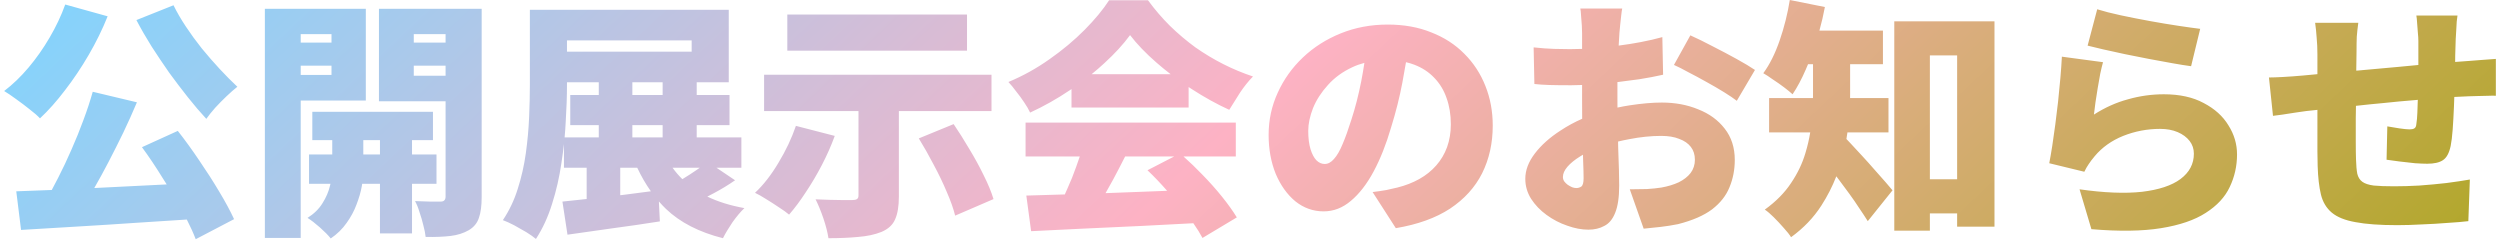 <svg width="301" height="29" viewBox="0 0 301 29" fill="none" xmlns="http://www.w3.org/2000/svg">
<path fill-rule="evenodd" clip-rule="evenodd" d="M232.357 27.773V25.69H235.639V27.29H240.136V2.566H228.072V27.773H232.357ZM235.639 21.585H232.357V6.672H235.639V21.585ZM219.716 0.845C219.539 1.796 219.319 2.742 219.057 3.683H226.705V7.728H222.754V11.29C222.754 11.459 222.753 11.63 222.75 11.804H227.373V15.94H222.431C222.394 16.204 222.354 16.469 222.308 16.735C222.453 16.883 222.612 17.05 222.785 17.238C223.21 17.68 223.676 18.183 224.183 18.747C224.689 19.29 225.185 19.844 225.672 20.407C226.178 20.971 226.624 21.474 227.009 21.917C227.394 22.36 227.677 22.692 227.859 22.913L224.881 26.626C224.578 26.143 224.233 25.62 223.848 25.056C223.484 24.493 223.089 23.919 222.663 23.336C222.238 22.752 221.812 22.178 221.387 21.615L221.276 21.468C221.215 21.387 221.153 21.307 221.093 21.228C220.623 22.441 220.022 23.616 219.29 24.755C218.358 26.204 217.143 27.471 215.644 28.558C215.461 28.256 215.168 27.884 214.762 27.441C214.378 26.998 213.972 26.566 213.547 26.143C213.142 25.741 212.787 25.439 212.483 25.238C213.82 24.271 214.874 23.205 215.644 22.038C216.434 20.87 217.011 19.663 217.376 18.415C217.629 17.581 217.821 16.756 217.951 15.94H213V11.804H218.282C218.285 11.61 218.287 11.419 218.287 11.23V7.728H217.689C217.597 7.952 217.503 8.174 217.406 8.392C216.92 9.519 216.393 10.506 215.826 11.351C215.563 11.109 215.218 10.828 214.793 10.506C214.367 10.184 213.922 9.872 213.456 9.57C213.01 9.248 212.625 8.996 212.301 8.815C213.071 7.768 213.729 6.45 214.276 4.86C214.823 3.27 215.228 1.65 215.492 0L219.716 0.845ZM255.33 1.841C254.216 1.6 253.274 1.358 252.504 1.117L251.349 5.494C251.835 5.615 252.463 5.766 253.233 5.947C254.023 6.128 254.894 6.319 255.847 6.521C256.799 6.702 257.761 6.893 258.733 7.094C259.726 7.275 260.658 7.446 261.529 7.607C262.42 7.768 263.18 7.889 263.808 7.97L264.902 3.472C264.233 3.391 263.362 3.27 262.289 3.109C261.215 2.948 260.07 2.757 258.855 2.536C257.639 2.314 256.464 2.083 255.33 1.841ZM252.869 8.875C252.99 8.312 253.102 7.849 253.203 7.487L248.25 6.823C248.209 7.628 248.148 8.493 248.067 9.419C247.986 10.345 247.895 11.28 247.794 12.226C247.693 13.152 247.581 14.068 247.46 14.973C247.338 15.879 247.216 16.734 247.095 17.539C246.973 18.324 246.852 19.029 246.73 19.653L250.954 20.679C251.116 20.337 251.288 20.035 251.471 19.773C251.653 19.492 251.896 19.17 252.2 18.807C253.091 17.741 254.236 16.926 255.634 16.362C257.052 15.799 258.531 15.517 260.07 15.517C260.881 15.517 261.59 15.648 262.198 15.909C262.805 16.171 263.281 16.523 263.626 16.966C263.97 17.409 264.142 17.922 264.142 18.506C264.142 19.733 263.605 20.75 262.532 21.555C261.478 22.339 259.929 22.853 257.882 23.094C255.836 23.316 253.334 23.215 250.377 22.792L251.805 27.592C255.148 27.874 257.943 27.834 260.192 27.471C262.441 27.109 264.233 26.495 265.571 25.63C266.928 24.765 267.89 23.728 268.457 22.52C269.045 21.293 269.339 19.985 269.339 18.596C269.339 17.348 268.994 16.181 268.305 15.094C267.637 13.987 266.644 13.092 265.327 12.407C264.031 11.703 262.43 11.351 260.526 11.351C259.068 11.351 257.629 11.552 256.211 11.955C254.793 12.337 253.426 12.951 252.109 13.796C252.149 13.394 252.21 12.911 252.291 12.347C252.372 11.784 252.463 11.2 252.565 10.596C252.666 9.992 252.767 9.419 252.869 8.875ZM295.79 2.596C295.83 2.254 295.861 2.013 295.881 1.872H290.928C290.968 2.073 290.999 2.365 291.019 2.747C291.06 3.13 291.09 3.522 291.11 3.925C291.151 4.307 291.171 4.639 291.171 4.921V6.672V7.824C290.36 7.897 289.529 7.976 288.679 8.06C287.059 8.201 285.499 8.342 284 8.483L283.695 8.508L283.696 8.302C283.716 7.436 283.726 6.762 283.726 6.279C283.726 5.535 283.736 4.911 283.756 4.408C283.797 3.884 283.858 3.331 283.939 2.747H278.742C278.824 3.311 278.884 3.904 278.925 4.528C278.986 5.152 279.016 5.826 279.016 6.551V8.06V8.93C278.314 8.992 277.757 9.044 277.345 9.087C276.453 9.167 275.633 9.228 274.883 9.268C274.154 9.308 273.587 9.328 273.182 9.328L273.668 13.947C273.931 13.907 274.316 13.857 274.822 13.796C275.329 13.716 275.846 13.635 276.372 13.555C276.899 13.474 277.324 13.414 277.649 13.373C278.014 13.333 278.47 13.284 279.016 13.226V15.819V18.234C279.036 18.958 279.046 19.542 279.046 19.985C279.087 21.353 279.219 22.5 279.441 23.426C279.664 24.332 280.1 25.056 280.748 25.6C281.396 26.143 282.348 26.526 283.604 26.747C284.861 26.988 286.532 27.109 288.618 27.109C289.55 27.109 290.543 27.079 291.596 27.019C292.67 26.978 293.703 26.918 294.696 26.837C295.689 26.777 296.519 26.707 297.188 26.626L297.37 21.615C296.56 21.756 295.618 21.897 294.544 22.038C293.491 22.158 292.407 22.259 291.293 22.34C290.199 22.4 289.186 22.43 288.254 22.43C287.221 22.43 286.4 22.4 285.792 22.34C285.185 22.259 284.729 22.108 284.425 21.887C284.121 21.665 283.919 21.343 283.817 20.921C283.736 20.498 283.686 19.934 283.665 19.23C283.645 18.687 283.635 17.982 283.635 17.117V14.219C283.644 13.724 283.652 13.232 283.657 12.742C284.716 12.623 285.813 12.511 286.947 12.408C288.264 12.267 289.56 12.146 290.837 12.045L291.103 12.02C291.085 12.581 291.067 13.103 291.049 13.585C291.029 14.108 290.989 14.561 290.928 14.943C290.908 15.205 290.827 15.376 290.685 15.457C290.563 15.537 290.371 15.577 290.107 15.577C289.844 15.577 289.439 15.537 288.892 15.457C288.365 15.376 287.879 15.296 287.433 15.215L287.342 19.23C287.747 19.29 288.264 19.361 288.892 19.441C289.52 19.522 290.148 19.592 290.776 19.653C291.404 19.693 291.89 19.713 292.235 19.713C293.065 19.713 293.693 19.572 294.119 19.29C294.564 19.009 294.878 18.435 295.061 17.57C295.162 17.067 295.243 16.402 295.304 15.577C295.364 14.732 295.415 13.816 295.456 12.83C295.471 12.439 295.486 12.053 295.498 11.672C296.157 11.632 296.74 11.606 297.249 11.592C297.532 11.572 297.887 11.562 298.312 11.562C298.758 11.542 299.183 11.532 299.588 11.532C300.014 11.512 300.318 11.512 300.5 11.532V7.094C299.994 7.135 299.436 7.175 298.829 7.215C298.221 7.255 297.704 7.296 297.279 7.336C296.758 7.373 296.199 7.414 295.601 7.459C295.605 7.203 295.608 6.941 295.608 6.672C295.628 6.068 295.648 5.414 295.668 4.709C295.689 4.408 295.709 4.065 295.729 3.683C295.749 3.301 295.77 2.938 295.79 2.596ZM195.193 1.871C195.234 1.489 195.274 1.207 195.315 1.026H190.27C190.311 1.207 190.341 1.499 190.361 1.902C190.402 2.284 190.432 2.676 190.453 3.079C190.473 3.461 190.483 3.763 190.483 3.985V5.373V5.887C189.974 5.907 189.487 5.917 189.024 5.917C188.477 5.917 187.839 5.907 187.11 5.886C186.401 5.866 185.58 5.806 184.649 5.705L184.74 10.113C185.266 10.173 185.864 10.213 186.533 10.234C187.201 10.254 188.082 10.264 189.176 10.264C189.573 10.264 190.008 10.253 190.483 10.232V11.954C190.483 12.732 190.487 13.514 190.494 14.299C189.573 14.703 188.698 15.18 187.87 15.728C186.593 16.553 185.57 17.469 184.8 18.475C184.031 19.481 183.646 20.498 183.646 21.524C183.646 22.39 183.879 23.195 184.345 23.939C184.831 24.684 185.449 25.328 186.198 25.871C186.968 26.435 187.799 26.867 188.69 27.169C189.581 27.491 190.432 27.652 191.243 27.652C191.972 27.652 192.61 27.501 193.157 27.2C193.724 26.918 194.16 26.395 194.464 25.63C194.788 24.845 194.95 23.748 194.95 22.339C194.95 21.916 194.94 21.293 194.92 20.468C194.899 19.642 194.869 18.727 194.828 17.72L194.815 17.041C195.254 16.935 195.704 16.839 196.165 16.754C197.502 16.493 198.789 16.362 200.025 16.362C200.875 16.362 201.595 16.483 202.182 16.724C202.79 16.945 203.256 17.267 203.58 17.69C203.904 18.113 204.066 18.626 204.066 19.23C204.066 19.834 203.894 20.367 203.55 20.83C203.205 21.273 202.729 21.645 202.121 21.947C201.514 22.229 200.815 22.44 200.025 22.581C199.518 22.661 198.941 22.721 198.293 22.762C197.644 22.782 196.955 22.792 196.226 22.792L197.898 27.532C198.566 27.471 199.245 27.401 199.933 27.32C200.622 27.24 201.321 27.129 202.03 26.988C203.772 26.545 205.14 25.952 206.133 25.207C207.125 24.442 207.824 23.557 208.229 22.55C208.655 21.524 208.867 20.427 208.867 19.26C208.867 17.771 208.462 16.513 207.652 15.486C206.862 14.46 205.798 13.685 204.461 13.162C203.144 12.618 201.686 12.347 200.085 12.347C198.971 12.347 197.685 12.457 196.226 12.679C195.727 12.756 195.232 12.847 194.743 12.953C194.739 12.551 194.737 12.168 194.737 11.803V9.884C195.618 9.777 196.5 9.662 197.381 9.539C198.394 9.378 199.346 9.197 200.237 8.996L200.146 4.468C199.356 4.689 198.485 4.89 197.533 5.071C196.668 5.236 195.787 5.375 194.888 5.49C194.919 4.984 194.95 4.472 194.98 3.954C195.001 3.693 195.031 3.371 195.071 2.988C195.112 2.606 195.153 2.234 195.193 1.871ZM190.592 18.628C190.472 18.697 190.354 18.766 190.24 18.837C189.592 19.24 189.085 19.652 188.72 20.075C188.356 20.498 188.174 20.91 188.174 21.313C188.174 21.494 188.224 21.665 188.325 21.826C188.447 21.987 188.589 22.128 188.751 22.249C188.933 22.369 189.116 22.47 189.298 22.55C189.48 22.611 189.642 22.641 189.784 22.641C190.007 22.641 190.209 22.581 190.392 22.46C190.574 22.319 190.665 21.987 190.665 21.464C190.665 20.96 190.645 20.206 190.605 19.2L190.598 18.909L190.592 18.628ZM206.224 5.585C205.231 5.061 204.33 4.619 203.519 4.256L201.544 7.819C202.01 8.02 202.587 8.312 203.276 8.694C203.985 9.056 204.714 9.449 205.464 9.871C206.234 10.294 206.943 10.707 207.591 11.109C208.239 11.512 208.746 11.854 209.111 12.136L211.298 8.422C210.731 8.04 209.992 7.597 209.08 7.094C208.169 6.591 207.216 6.088 206.224 5.585ZM162.83 8.09C163.283 7.877 163.764 7.703 164.273 7.571C164.165 8.299 164.038 9.036 163.894 9.781C163.57 11.431 163.175 12.971 162.709 14.4C162.344 15.567 161.99 16.553 161.645 17.358C161.321 18.143 160.977 18.737 160.612 19.139C160.268 19.542 159.893 19.743 159.488 19.743C159.123 19.743 158.789 19.592 158.485 19.29C158.201 18.988 157.968 18.546 157.786 17.962C157.604 17.358 157.512 16.623 157.512 15.758C157.512 14.913 157.705 13.997 158.09 13.011C158.495 12.025 159.093 11.099 159.883 10.234C160.673 9.348 161.655 8.634 162.83 8.09ZM168.847 9.932C169.004 9.094 169.149 8.279 169.282 7.488C169.629 7.568 169.96 7.668 170.275 7.788C171.227 8.151 172.028 8.674 172.676 9.358C173.344 10.043 173.841 10.858 174.165 11.803C174.509 12.749 174.681 13.806 174.681 14.973C174.681 15.959 174.529 16.875 174.226 17.72C173.922 18.546 173.486 19.28 172.919 19.924C172.352 20.568 171.673 21.112 170.883 21.554C170.093 21.997 169.212 22.339 168.239 22.581L166.902 22.883C166.456 22.963 165.91 23.044 165.261 23.124L168.057 27.471C170.69 27.029 172.868 26.244 174.59 25.117C176.312 23.969 177.599 22.55 178.449 20.86C179.3 19.149 179.726 17.237 179.726 15.124C179.726 13.414 179.432 11.824 178.844 10.354C178.257 8.865 177.406 7.567 176.292 6.46C175.198 5.353 173.871 4.498 172.311 3.894C170.772 3.27 169.029 2.958 167.085 2.958C165.059 2.958 163.175 3.31 161.432 4.015C159.69 4.719 158.171 5.685 156.874 6.913C155.578 8.141 154.565 9.559 153.836 11.169C153.106 12.759 152.742 14.45 152.742 16.241C152.742 17.952 153.025 19.512 153.592 20.92C154.18 22.309 154.97 23.416 155.963 24.241C156.976 25.046 158.11 25.449 159.366 25.449C160.561 25.449 161.655 25.026 162.648 24.181C163.661 23.335 164.572 22.158 165.383 20.649C166.193 19.139 166.892 17.378 167.48 15.366C168.067 13.474 168.523 11.663 168.847 9.932ZM128.204 23.41C126.509 23.456 124.964 23.502 123.57 23.547L124.147 27.834C125.99 27.753 128.047 27.653 130.316 27.532C132.605 27.431 134.995 27.321 137.487 27.2C139.579 27.099 141.643 26.992 143.679 26.877C144.127 27.518 144.494 28.109 144.78 28.649L148.913 26.174C148.447 25.409 147.849 24.574 147.12 23.668C146.391 22.762 145.59 21.867 144.719 20.981C143.984 20.216 143.241 19.502 142.491 18.838H148.791V14.762H123.478V18.838H130.006C129.881 19.228 129.741 19.631 129.586 20.045C129.262 20.971 128.897 21.877 128.492 22.762C128.396 22.983 128.3 23.199 128.204 23.41ZM133.107 23.254C134.495 23.204 135.914 23.151 137.366 23.094C138.426 23.053 139.479 23.013 140.523 22.972C139.734 22.069 138.945 21.245 138.156 20.498L141.373 18.838H135.466C135.005 19.754 134.524 20.68 134.023 21.615C133.714 22.18 133.408 22.726 133.107 23.254ZM129.009 10.725C128.938 10.773 128.867 10.821 128.796 10.868C127.277 11.894 125.687 12.79 124.025 13.555C123.863 13.193 123.63 12.79 123.326 12.347C123.023 11.884 122.698 11.442 122.354 11.019C122.03 10.576 121.716 10.194 121.412 9.872C123.154 9.147 124.805 8.232 126.365 7.125C127.945 6.018 129.353 4.84 130.589 3.593C131.825 2.345 132.807 1.157 133.537 0.03H138.216C139.027 1.137 139.908 2.164 140.86 3.11C141.832 4.056 142.856 4.921 143.929 5.706C145.023 6.471 146.147 7.145 147.302 7.728C148.457 8.312 149.642 8.805 150.858 9.208C150.311 9.771 149.794 10.415 149.308 11.14C148.842 11.864 148.406 12.559 148.001 13.223C146.502 12.539 144.993 11.703 143.473 10.717C143.351 10.638 143.23 10.558 143.109 10.478V12.951H129.009V10.725ZM131.427 8.936C131.962 8.503 132.472 8.06 132.959 7.608C134.215 6.461 135.249 5.333 136.059 4.227C136.889 5.313 137.953 6.42 139.25 7.547C139.796 8.023 140.363 8.486 140.95 8.936H131.427ZM91.997 13.373H103.362V23.547C103.362 23.748 103.301 23.889 103.179 23.97C103.058 24.05 102.855 24.09 102.572 24.09H101.539C101.032 24.09 100.475 24.08 99.867 24.06C99.28 24.04 98.723 24.02 98.196 24C98.52 24.644 98.834 25.409 99.138 26.294C99.442 27.2 99.644 27.995 99.746 28.679C101.062 28.679 102.248 28.629 103.301 28.528C104.375 28.448 105.317 28.246 106.127 27.924C106.937 27.582 107.484 27.079 107.768 26.415C108.072 25.751 108.224 24.835 108.224 23.668V13.373H119.376V8.996H91.997V13.373ZM95.826 15.155L100.505 16.362C100.08 17.529 99.563 18.697 98.956 19.864C98.348 21.031 97.7 22.128 97.011 23.154C96.342 24.181 95.674 25.076 95.005 25.841C94.701 25.58 94.296 25.288 93.79 24.966C93.283 24.624 92.767 24.291 92.24 23.97C91.734 23.648 91.288 23.396 90.903 23.215C91.916 22.269 92.858 21.061 93.729 19.592C94.62 18.123 95.319 16.644 95.826 15.155ZM110.624 16.664L114.818 14.943C115.446 15.869 116.074 16.865 116.702 17.932C117.35 18.998 117.928 20.055 118.434 21.102C118.961 22.148 119.356 23.104 119.619 23.97L115 25.962C114.798 25.137 114.463 24.191 113.997 23.124C113.552 22.058 113.025 20.961 112.417 19.834C111.83 18.707 111.232 17.65 110.624 16.664ZM94.793 1.751H116.428V6.098H94.793V1.751ZM72.093 11.441H68.659V15.064H72.093V16.543H67.979C68.037 15.913 68.081 15.289 68.112 14.671C68.214 13.041 68.264 11.552 68.264 10.203V9.901H72.093V11.441ZM76.135 15.064V16.543H79.781V15.064H76.135ZM79.781 11.441H76.135V9.901H79.781V11.441ZM83.883 15.064H87.834V11.441H83.883V9.901H87.743V1.177H68.264H66.562H63.797V10.203C63.797 11.411 63.767 12.719 63.706 14.128C63.645 15.537 63.514 16.976 63.311 18.445C63.108 19.914 62.784 21.343 62.339 22.732C61.913 24.1 61.316 25.358 60.546 26.505C60.931 26.646 61.376 26.847 61.883 27.109C62.389 27.391 62.886 27.672 63.372 27.954C63.858 28.256 64.243 28.528 64.527 28.769C65.337 27.521 65.985 26.113 66.471 24.543C66.978 22.953 67.353 21.313 67.596 19.622C67.716 18.85 67.817 18.086 67.9 17.33V20.196H70.634V23.96C69.561 24.079 68.588 24.183 67.717 24.271L68.325 28.256C69.905 28.035 71.678 27.783 73.643 27.501C75.608 27.24 77.543 26.958 79.447 26.656L79.33 24.254C79.602 24.566 79.884 24.863 80.176 25.147C81.878 26.777 84.167 27.954 87.044 28.679C87.327 28.115 87.712 27.471 88.198 26.747C88.705 26.042 89.181 25.479 89.627 25.056C87.931 24.751 86.443 24.289 85.161 23.669C85.406 23.544 85.659 23.413 85.919 23.275C86.831 22.792 87.692 22.269 88.502 21.705L86.264 20.196H89.262V16.543H83.883V15.064ZM76.725 20.196H74.676V23.505L75.101 23.456C76.196 23.314 77.284 23.172 78.365 23.031C77.754 22.171 77.207 21.226 76.725 20.196ZM80.975 20.196C81.327 20.686 81.72 21.145 82.154 21.571L82.182 21.554C82.749 21.212 83.296 20.86 83.823 20.498C83.971 20.395 84.114 20.295 84.252 20.196H80.975ZM68.264 6.218V4.86H83.276V6.218H68.264ZM37.603 13.464H52.128V16.875H49.606V18.596H52.554V22.128H49.606V28.105H45.747V22.128H43.608C43.593 22.227 43.577 22.327 43.559 22.43C43.438 23.114 43.225 23.849 42.921 24.634C42.637 25.398 42.242 26.133 41.736 26.837C41.229 27.562 40.591 28.186 39.822 28.709C39.518 28.327 39.082 27.884 38.515 27.381C37.968 26.898 37.471 26.515 37.026 26.234C37.796 25.751 38.393 25.167 38.819 24.483C39.264 23.778 39.568 23.074 39.73 22.369C39.752 22.288 39.772 22.207 39.79 22.128H37.208V18.596H40.004V16.875H37.603V13.464ZM43.742 16.875H45.747V18.596H43.742V16.875ZM36.205 9.026V7.909H39.913V9.026H36.205ZM39.913 5.132H36.205V4.106H39.913V5.132ZM44.045 12.105H36.205V28.649H31.89V1.057H34.504H36.205H44.045V12.105ZM49.819 9.117V7.909H53.648V9.117H49.819ZM53.648 5.132H49.819V4.106H53.648V5.132ZM53.648 23.668V12.196H45.626V1.057H53.648H55.957H57.993V23.728C57.993 24.775 57.882 25.61 57.659 26.234C57.456 26.858 57.051 27.351 56.444 27.713C55.815 28.075 55.086 28.307 54.255 28.407C53.425 28.508 52.422 28.548 51.247 28.528C51.207 28.125 51.115 27.663 50.974 27.139C50.852 26.616 50.7 26.093 50.518 25.57C50.356 25.026 50.173 24.573 49.971 24.211C50.558 24.231 51.156 24.251 51.764 24.271H53.04C53.263 24.271 53.415 24.221 53.496 24.12C53.597 24.02 53.648 23.869 53.648 23.668ZM16.484 12.317L11.166 11.049C10.862 12.136 10.487 13.273 10.042 14.461C9.616 15.628 9.14 16.805 8.613 17.993C8.107 19.16 7.57 20.297 7.003 21.404C6.746 21.914 6.49 22.403 6.233 22.873C4.68 22.927 3.255 22.98 1.959 23.034L2.536 27.683C4.481 27.562 6.659 27.432 9.069 27.291C11.5 27.15 14.033 26.989 16.666 26.808C18.625 26.688 20.568 26.563 22.493 26.432C22.933 27.293 23.29 28.082 23.564 28.8L28.183 26.385C27.717 25.379 27.119 24.272 26.39 23.064C25.661 21.837 24.861 20.589 23.99 19.321C23.139 18.053 22.278 16.866 21.407 15.759L17.092 17.721C17.922 18.848 18.753 20.086 19.583 21.434C19.748 21.692 19.911 21.949 20.071 22.205C19.567 22.23 19.06 22.255 18.55 22.279C16.504 22.38 14.488 22.481 12.503 22.581C12.115 22.601 11.731 22.62 11.351 22.639C11.917 21.656 12.483 20.62 13.05 19.532C13.658 18.365 14.255 17.178 14.843 15.97C15.43 14.742 15.977 13.525 16.484 12.317ZM12.959 1.963L7.854 0.544C7.368 1.892 6.74 3.221 5.97 4.529C5.22 5.817 4.379 7.014 3.448 8.121C2.516 9.228 1.533 10.174 0.5 10.959C0.905 11.2 1.381 11.522 1.928 11.925C2.495 12.327 3.042 12.74 3.569 13.163C4.096 13.565 4.511 13.927 4.815 14.249C5.828 13.303 6.831 12.176 7.823 10.868C8.836 9.56 9.788 8.141 10.68 6.612C11.571 5.082 12.331 3.532 12.959 1.963ZM22.379 3.2C21.791 2.315 21.295 1.46 20.89 0.634L16.423 2.416C16.97 3.462 17.578 4.519 18.246 5.585C18.935 6.652 19.644 7.709 20.373 8.755C21.123 9.781 21.873 10.768 22.622 11.713C23.372 12.659 24.111 13.525 24.84 14.31C25.124 13.907 25.479 13.464 25.904 12.982C26.35 12.498 26.805 12.036 27.271 11.593C27.758 11.13 28.193 10.748 28.578 10.446C27.889 9.802 27.18 9.087 26.451 8.302C25.722 7.517 25.003 6.692 24.293 5.827C23.605 4.961 22.966 4.086 22.379 3.2Z" fill="url(#paint0_linear_985_6871)"/>
<defs>
<linearGradient id="paint0_linear_985_6871" x1="-1.758" y1="-8.06058e-07" x2="154.527" y2="166.198" gradientUnits="userSpaceOnUse">
<stop stop-color="#7ED5FF"/>
<stop offset="0.5" stop-color="#FDB2C4"/>
<stop offset="1" stop-color="#B0A728"/>
</linearGradient>
</defs>
</svg>
